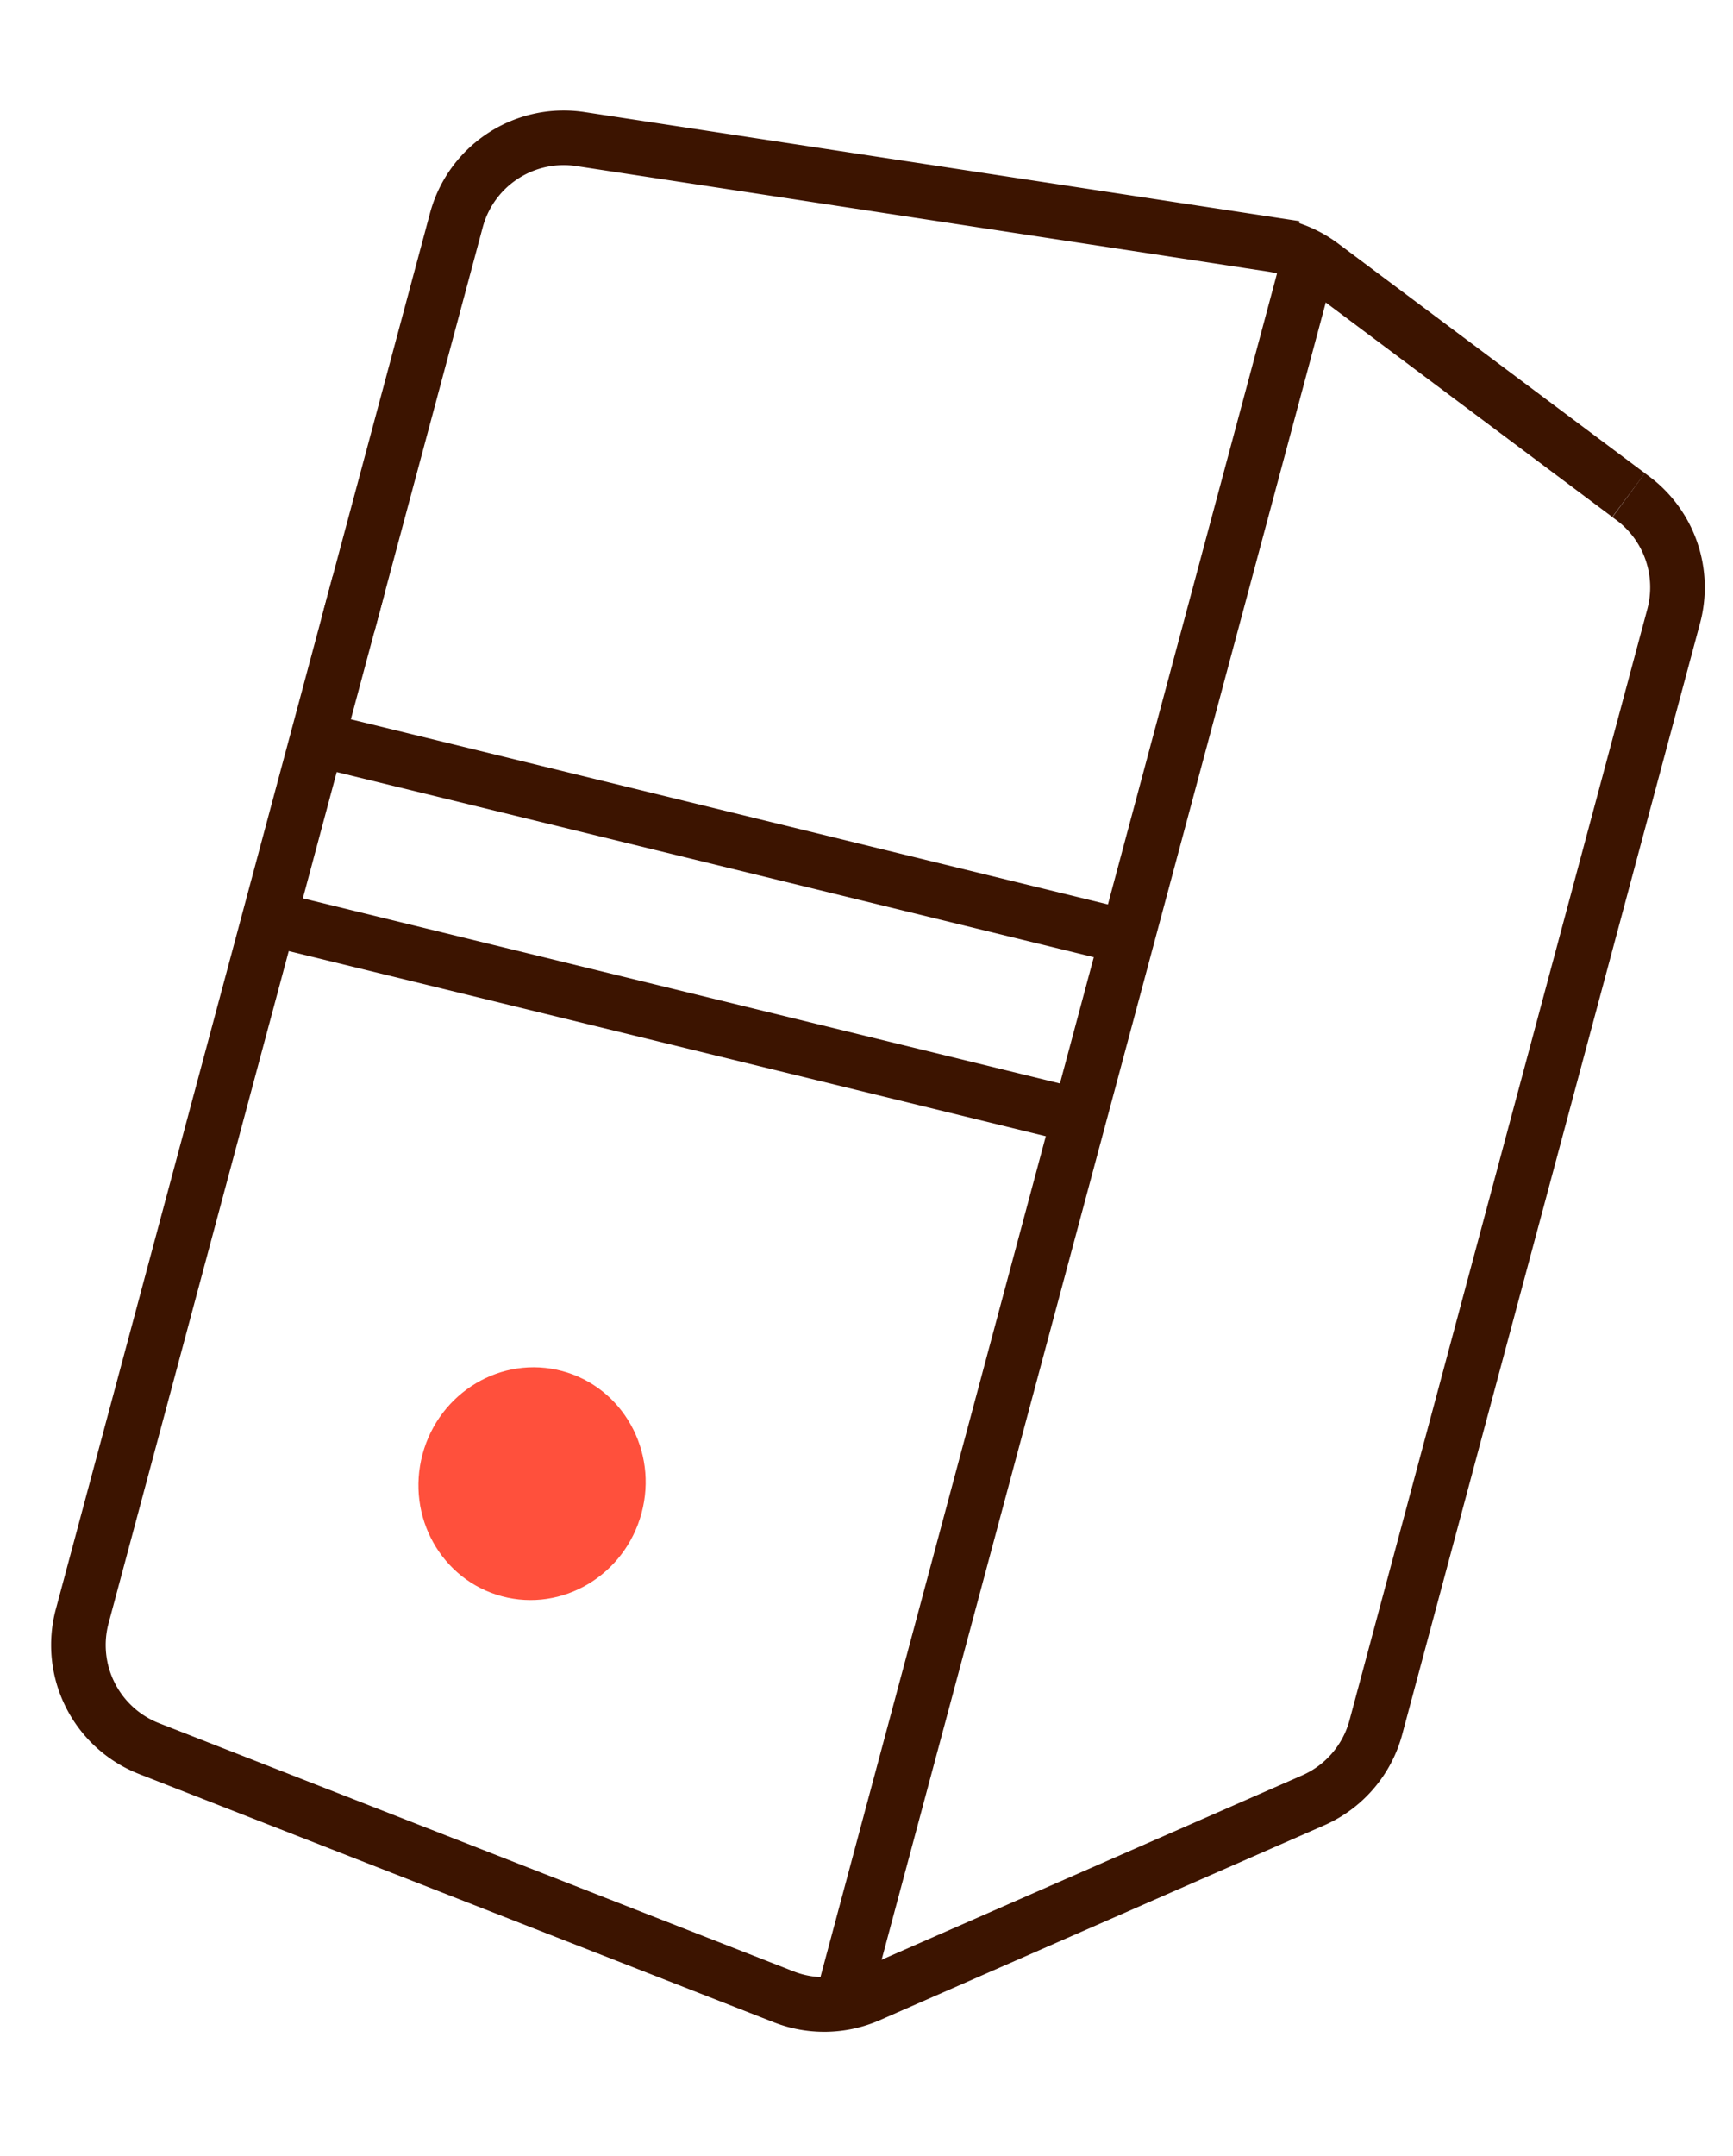 <svg xmlns="http://www.w3.org/2000/svg" width="95.248" height="118.455" viewBox="0 0 95.248 118.455"><defs><style>.a{fill:none;stroke:#3c1400;stroke-miterlimit:10;stroke-width:3px;}.b{fill:#ff503c;}</style></defs><g transform="matrix(0.966, 0.259, -0.259, 0.966, -1164.979, -631.104)"><g transform="translate(1315.877 302.682)"><path class="a" d="M1315.877,336.087v-23.05a6.109,6.109,0,0,1,5.431-6.074l38.214-4.245a6.091,6.091,0,0,1,2.942.4l19.547,7.818" transform="translate(-1315.877 -302.682)"/><path class="a" d="M1382.012,307.837l.285.112a6.11,6.11,0,0,1,3.828,5.672v63.188a6.106,6.106,0,0,1-2.291,4.771l-20.814,16.659a6.113,6.113,0,0,1-4.49,1.3l-37.222-4.139a6.109,6.109,0,0,1-5.431-6.069V330.567" transform="translate(-1315.877 -299.58)"/><line class="a" y2="98.995" transform="translate(45.819 0.438)"/><ellipse class="b" cx="6.231" cy="6.404" rx="6.231" ry="6.404" transform="translate(15.76 69.908)"/><line class="a" y1="1.018" x2="45.819" transform="translate(0 38.851)"/><line class="a" y1="1.018" x2="45.819" transform="translate(0 49.032)"/></g></g></svg>